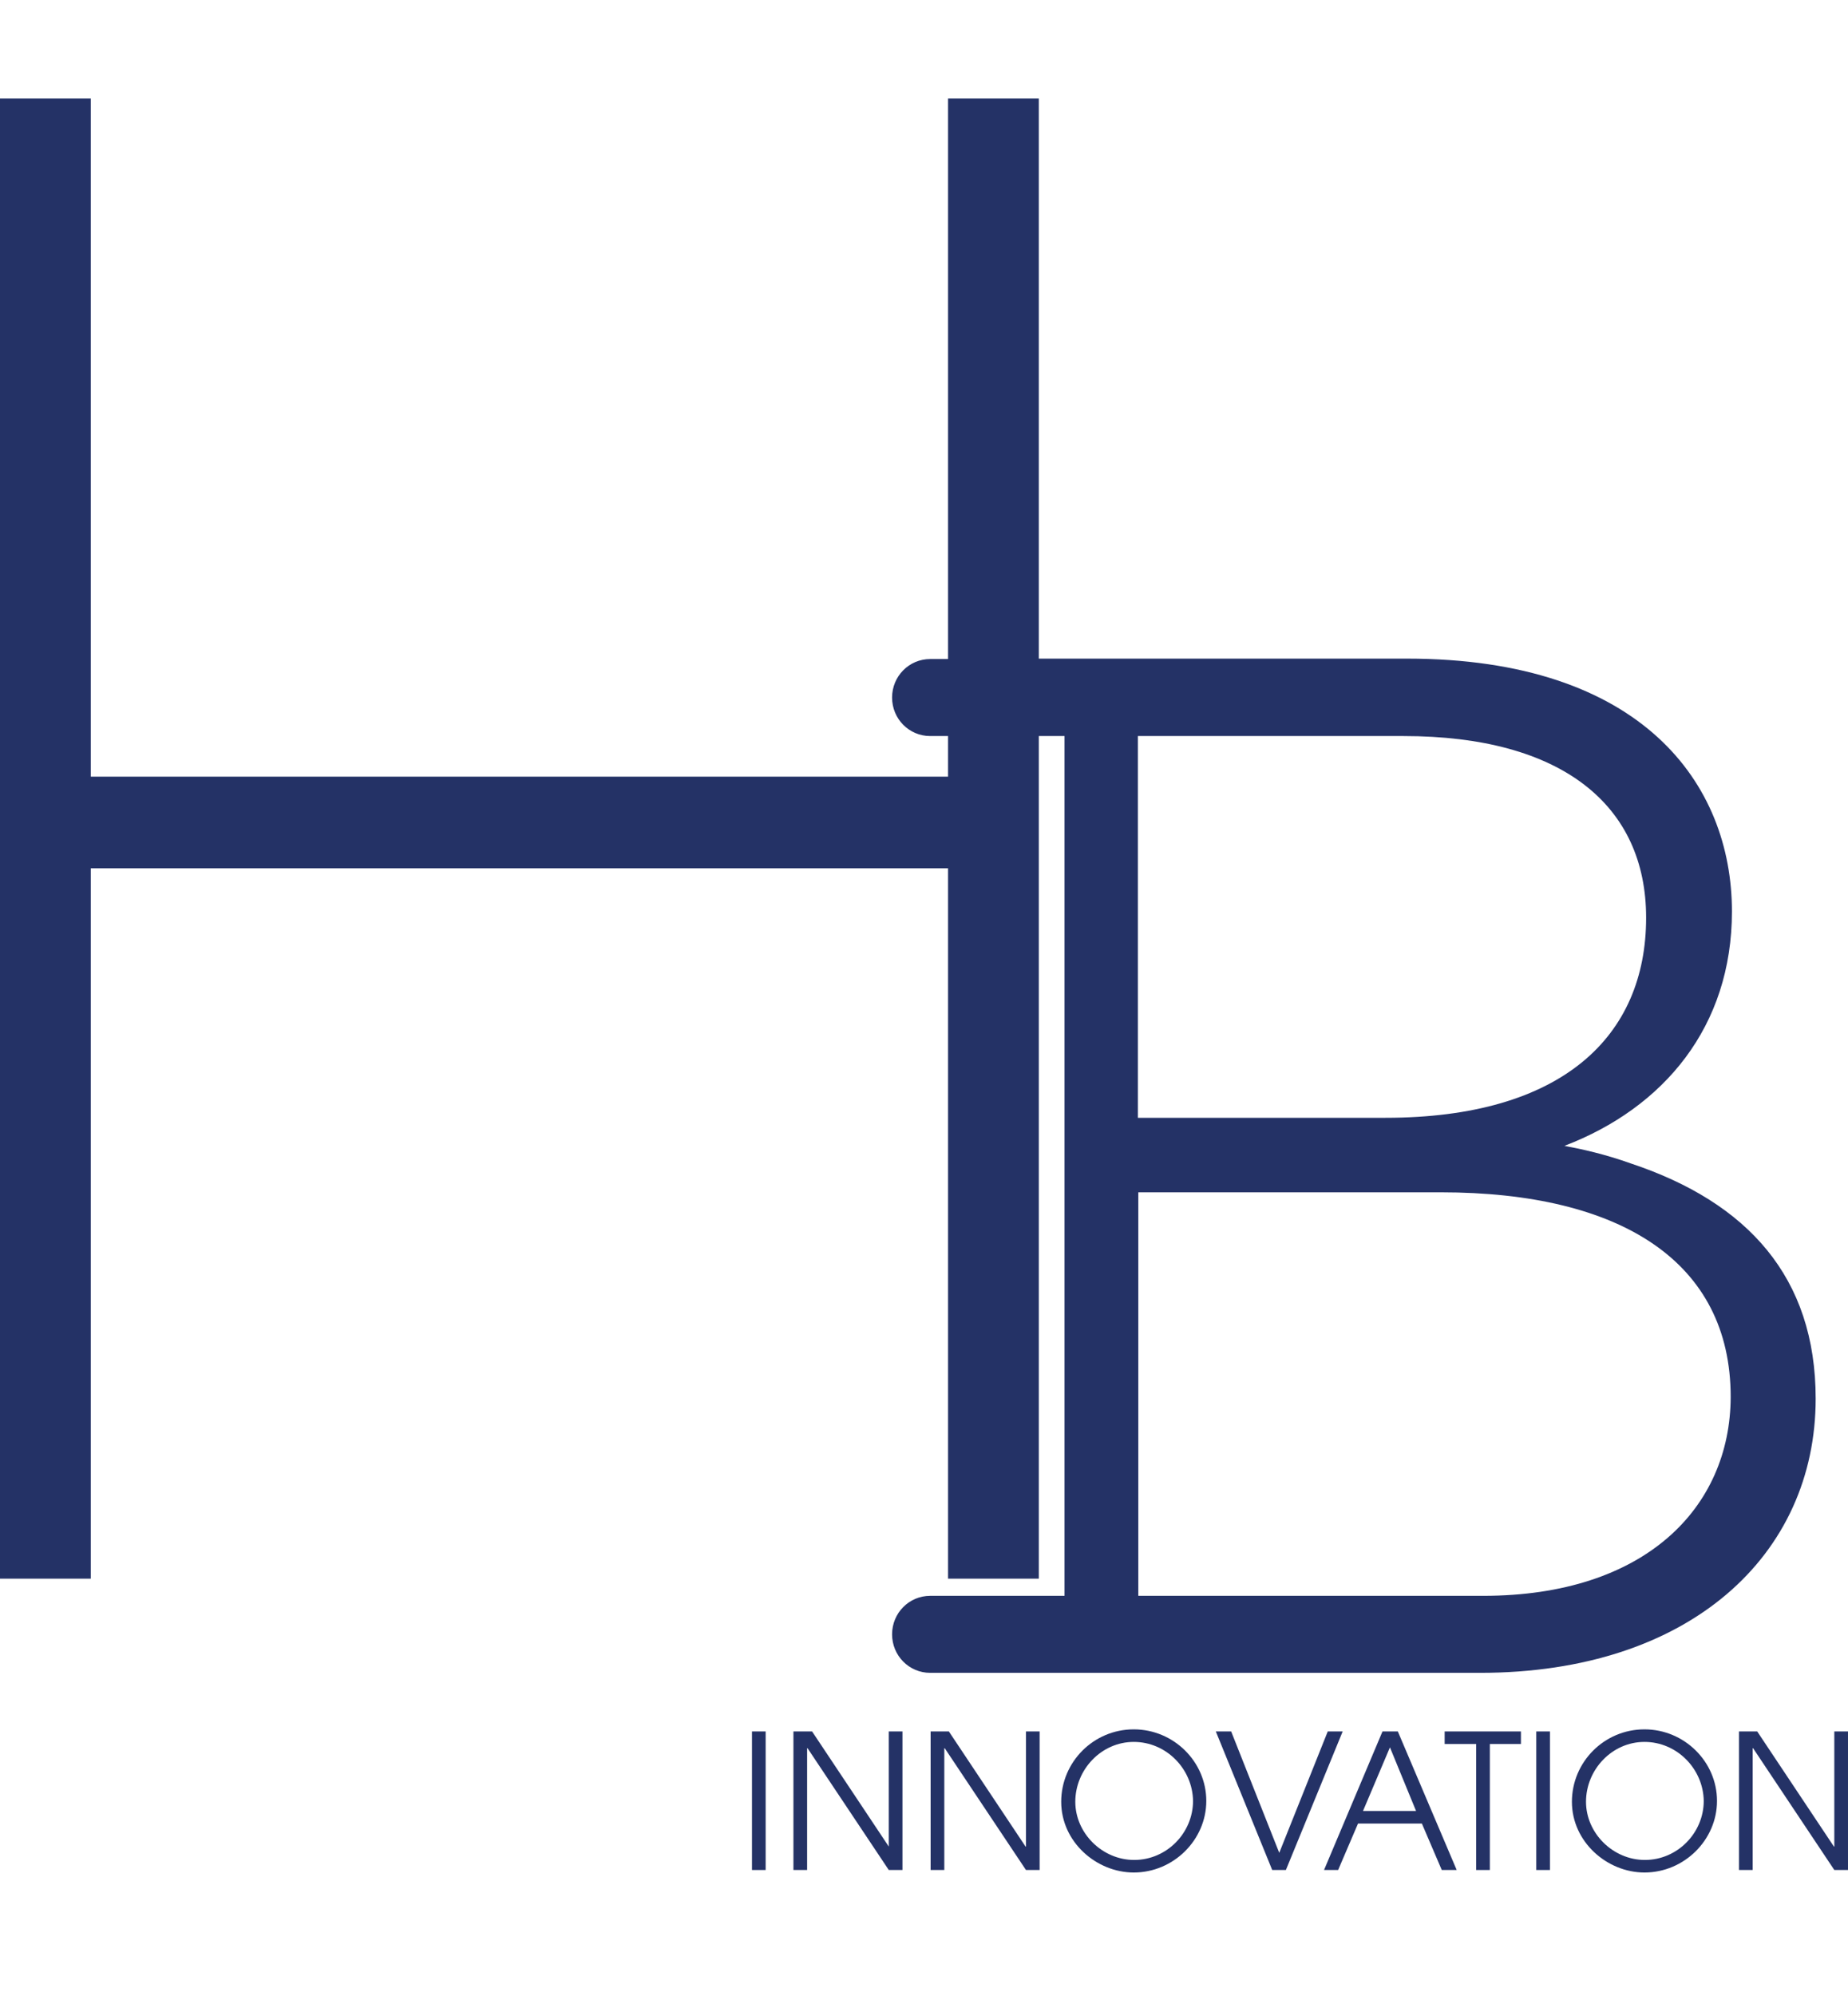 <svg width="428" height="462" viewBox="0 0 428 462" fill="none" xmlns="http://www.w3.org/2000/svg">
<path d="M343.514 369.43H330.745H326.424H313.656H309.335H296.566H289.174H283.701H279.477H276.405H266.708H263.635V276.017H276.405H283.797H296.566H303.863H309.431H316.727H320.952H333.721C375.388 276.017 400.83 292.103 400.83 323.402C400.734 349.081 380.957 369.43 343.514 369.43ZM263.54 170.395H266.612H276.309H279.381H283.605H289.077H296.47H307.991H309.335H320.856H325.08C361.851 170.395 381.245 186.481 381.245 212.45C381.245 239.873 361.851 258.769 320.856 258.769H316.632H309.335H303.766H296.47H283.701H276.309H263.54V170.395ZM377.692 269.331C371.74 267.199 366.459 266.037 362.331 265.261C385.373 256.443 401.118 237.644 401.118 210.997C401.118 181.442 380.284 152.469 325.848 152.469C325.848 152.469 273.14 152.469 240.594 152.469V22.815H219.569V152.566C216.976 152.566 215.44 152.566 215.44 152.566C210.543 152.566 206.608 156.538 206.608 161.48C206.608 166.422 210.543 170.395 215.44 170.395C215.44 170.395 217.072 170.395 219.569 170.395V179.794H21.026V22.815H0V365.457H21.026V201.016H219.569V365.457H240.594V170.395C244.146 170.395 246.546 170.395 246.546 170.395V369.43C246.546 369.43 215.536 369.43 215.44 369.43C210.543 369.43 206.608 373.403 206.608 378.345C206.608 383.287 210.543 387.26 215.44 387.26C215.536 387.26 312.983 387.26 312.983 387.26H325.753H329.977H342.746C391.517 387.26 420.512 359.837 420.512 323.79C420.512 295.688 404.766 278.343 377.692 269.331Z" fill="#243266"/>
<path d="M177.326 400.826H174.158V432.9H177.326V400.826Z" fill="#243266"/>
<path d="M205.841 400.826V427.474L188.08 400.826H183.76V432.9H186.928V404.702H187.024L205.841 432.9H209.009V400.826H205.841Z" fill="#243266"/>
<path d="M237.615 400.826V427.474H237.519L219.758 400.826H215.533V432.9H218.702V404.702H218.797L237.615 432.9H240.783V400.826H237.615Z" fill="#243266"/>
<path d="M262.579 403.248C255.09 403.248 249.042 409.644 249.042 417.105C249.042 424.373 255.282 430.574 262.675 430.574C270.26 430.574 276.308 424.276 276.308 416.911C276.212 409.547 270.164 403.248 262.579 403.248ZM262.579 433.481C253.938 433.481 245.777 426.408 245.777 417.105C245.777 407.9 253.266 400.341 262.579 400.341C271.796 400.341 279.38 407.803 279.38 416.911C279.38 425.923 271.796 433.481 262.579 433.481Z" fill="#243266"/>
<path d="M307.509 400.826L296.277 428.927L285.14 400.826H281.588L294.645 432.9H297.813L310.966 400.826H307.509Z" fill="#243266"/>
<path d="M321.914 404.508L327.963 419.237H315.674L321.914 404.508ZM320.186 400.826L306.649 432.9H309.914L314.522 422.144H329.307L333.915 432.9H337.372L323.739 400.826H320.186Z" fill="#243266"/>
<path d="M334.586 400.826V403.733H341.882V432.9H345.051V403.733H352.251V400.826H334.586Z" fill="#243266"/>
<path d="M358.971 400.826H355.803V432.9H358.971V400.826Z" fill="#243266"/>
<path d="M380.859 403.248C373.37 403.248 367.322 409.644 367.322 417.105C367.322 424.373 373.563 430.574 380.955 430.574C388.539 430.574 394.588 424.276 394.588 416.911C394.492 409.547 388.443 403.248 380.859 403.248ZM380.859 433.481C372.218 433.481 364.058 426.408 364.058 417.105C364.058 407.9 371.546 400.341 380.859 400.341C390.075 400.341 397.66 407.803 397.66 416.911C397.66 425.923 390.075 433.481 380.859 433.481Z" fill="#243266"/>
<path d="M424.83 400.826V427.474H424.735L406.973 400.826H402.749V432.9H405.917V404.702H406.013L424.83 432.9H427.999V400.826H424.83Z" fill="#243266"/>
</svg>
